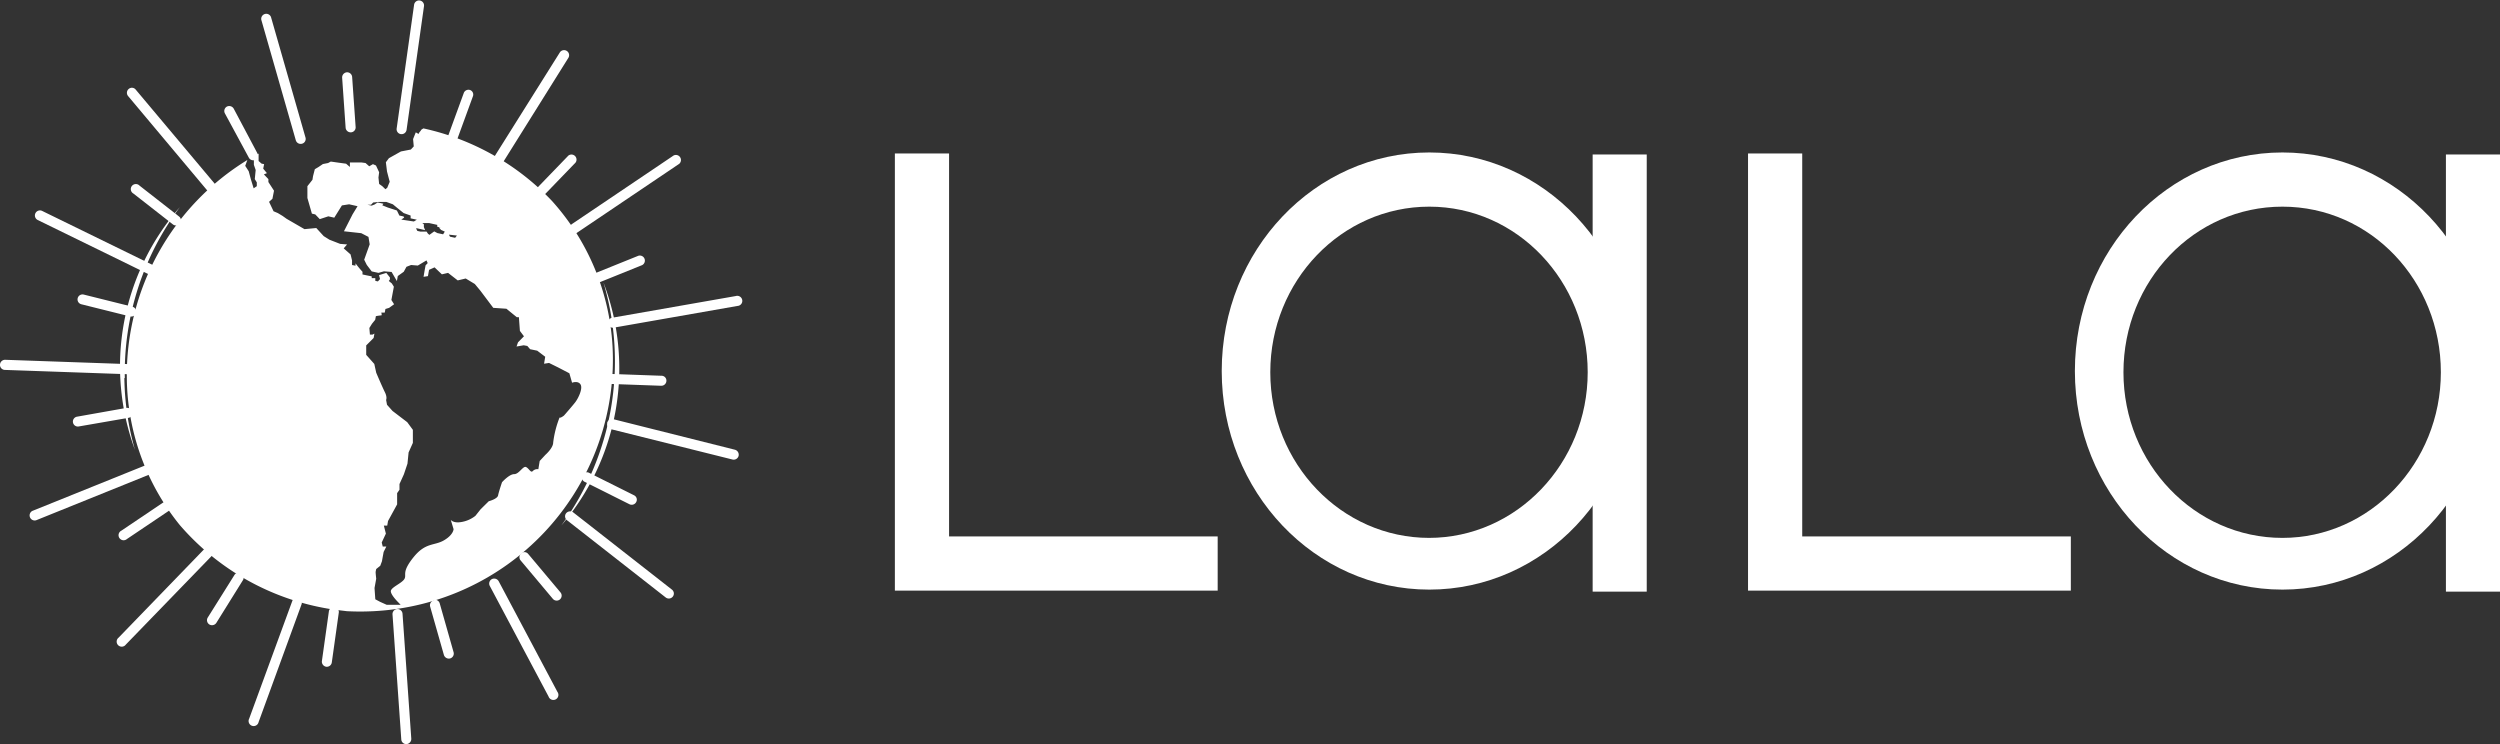 <?xml version="1.0" encoding="UTF-8"?> <svg xmlns="http://www.w3.org/2000/svg" viewBox="0 0 222.35 66.18"><rect x="0" y="0" width="222.35" height="66.18" fill="#333333" stroke="none"/><defs><style>.cls-1{fill:#fff;}</style></defs><g id="Capa_2" data-name="Capa 2"><g id="Capa_1-2" data-name="Capa 1"><path class="cls-1" d="M54.51,31.76A21.06,21.06,0,0,0,49.1,17.88a22.3,22.3,0,0,0-11.44-6.46c-.09.05-.21.12-.22.17s-.26.28-.19.33-.27-.15-.27-.15l-.24.6.06.65-.26.28-.88.17-1.07.6-.27.36.1.82.24.92-.22.53-.16.13L34,16.56l-.28-.2-.06-.57.06-.47-.28-.6-.27-.12-.33.19-.33-.29-.36-.05h-.59l-.44,0,0,.4-.34-.29-.66-.09-.7-.1-.24.13-.46.09-.4.27-.32.19-.16.62-.05.32-.45.57,0,0,0,1.05L27.74,19l.3.07.4.42.76-.25.53.12.68-1.09.64-.1.75.17-.44.72-.26.51-.51,1,1.54.17.64.33.11.66-.49,1.37.23.46.44.58.6.13.49-.14.68.06.47.81.08-.45.53-.38.24-.44.41-.16.6.05.77-.46.11.24-.19.2-.08.43-.1.59.39-.06.1-.56.49-.22.65.62.55-.13.86.67.71-.17.81.49.49.59,1.15,1.53,1.17.08.92.75.19,0,.09,1.22.36.48-.53.54-.13.37.64-.11.32.06.25.29.63.13.71.54-.1.62.44-.07.81.4,1,.52.24.84s.52-.21.75.15-.2,1.24-.47,1.59-1,1.18-1,1.18-.33.26-.39.17a8.94,8.94,0,0,0-.57,2.23c0,.49-.69,1.09-.69,1.09L48,41l-.12.73a.58.58,0,0,0-.49.16c-.18.21-.33-.22-.6-.35s-.62.63-1.06.63-1.08.72-1.08.72-.29.85-.35,1.17-.83.52-.83.52l-.72.71-.47.59a2.72,2.72,0,0,1-1.53.58c-.42,0-.59-.14-.66-.23l.25.83s0,.5-.86,1-1.63.16-2.71,1.51-.58,1.53-.8,1.92-1.22.75-1.21,1.1.68,1,.68,1l.19.2-.46,0-.48,0-.3,0-.58-.26-.43-.23-.07-1,.15-.83s-.06-.53-.05-.61.05-.25.05-.25l.36-.29.15-.4.06-.34.09-.49.24-.48-.32,0-.09-.36.37-.79-.18-.71.3,0,.07-.41.81-1.48,0-1,.21-.3v-.51l.39-.86.32-.95.1-1,.38-.85,0-1.16-.5-.68-1.31-1-.49-.55-.08-.43s.12-.23-.11-.69-.77-1.73-.77-1.73l-.17-.78-.72-.81v-.84l.66-.66.07-.39-.17.09-.23,0-.05-.59.23-.37.29-.36.06-.32a3.88,3.88,0,0,1,.48-.07c.08,0,0-.25,0-.25l.31,0,.06-.32.33-.1.44-.32-.24-.38.22-1.18-.18-.29-.27-.22.1-.14,0-.17-.32-.41-.65.2.09.35-.19.21-.23-.05,0-.24-.32,0,0-.16-.45-.09-.37-.08,0-.24a8.19,8.19,0,0,1-.62-.75c0,.08,0,.21,0,.21l-.31-.06v-.41l-.13-.53-.61-.54.3-.35-.62-.05-.95-.37L28.79,21l-.66-.72-1.05.1-1.59-.92-.35-.25-.43-.26-.38-.16-.4-.84.3-.27.14-.72-.5-.77,0-.26-.4-.42.27-.11-.33-.4.08-.4-.23-.05L23,14.32V13.9l0-.22-.06,0-.47.27.11.22,0,.49.16.46-.08.81.18.29,0,.34-.28.19-.25-.81-.19-.71-.31-.48.19-.52A22.44,22.44,0,0,0,11.28,33.63,21.08,21.08,0,0,0,16,46.71a22.35,22.35,0,0,0,13.86,7.53l1,.12a22.76,22.76,0,0,0,2.34,0A22.41,22.41,0,0,0,54.51,31.76M36.81,19.7l-1.12-.17.26-.18-.06-.1-.37-.08-.22-.45-.8-.26-.5-.2.1-.14-.22-.05-.3-.06-.27.18-.26.1-.36-.08H33l.19-.2.48-.05h.69l.58.21.4.33.56.45.62.22,0,.25.55.12Zm2.6,1.14-.51-.11-.28-.15-.43.31-.13-.11-.12-.18-.54,0-.28-.06L37,20.31l.12,0,.69.16-.11-.27,0-.25-.14-.11.08,0,.53,0,.72.16,0,.17.32.07-.17,0,.19.21.33.15Zm1.07.31-.46-.1-.09-.18h0l.71.08Z"></path><path class="cls-1" d="M53.67,25.12a24.68,24.68,0,0,1-3.75,21.62,21.48,21.48,0,0,0,3.75-21.62"></path><path class="cls-1" d="M11.1,33.63A24.58,24.58,0,0,1,16,18.42,21.47,21.47,0,0,0,12,40a24.3,24.3,0,0,1-.94-6.39"></path><path class="cls-1" d="M35.66,11.93h0a.44.44,0,0,1-.38-.51l1.55-11a.44.44,0,1,1,.88.13l-1.55,11a.45.45,0,0,1-.5.38"></path><path class="cls-1" d="M31.22,11.77h0a.45.45,0,0,1-.48-.41l-.31-4.45a.46.46,0,0,1,.42-.48.45.45,0,0,1,.47.42l.31,4.45a.44.44,0,0,1-.41.47"></path><path class="cls-1" d="M22.73,14.21h0a.45.45,0,0,1-.6-.19L20,10.08a.45.45,0,0,1,.18-.6.46.46,0,0,1,.61.19l2.09,3.94a.45.45,0,0,1-.19.6"></path><path class="cls-1" d="M16,19.88h0a.44.44,0,0,1-.62.08l-3.52-2.75a.45.45,0,1,1,.55-.7l3.52,2.75a.44.44,0,0,1,.07.62"></path><path class="cls-1" d="M12.1,27.82h0a.44.44,0,0,1-.54.32L7.23,27.06a.44.44,0,1,1,.22-.86l4.33,1.08a.44.44,0,0,1,.32.54"></path><path class="cls-1" d="M11.8,36.64h0a.45.45,0,0,1-.36.52L7,37.93a.44.44,0,1,1-.15-.87l4.39-.78a.45.45,0,0,1,.52.36"></path><path class="cls-1" d="M15.11,44.83h0a.46.46,0,0,1-.12.62l-3.7,2.49a.45.45,0,1,1-.5-.74l3.7-2.49a.44.44,0,0,1,.62.12"></path><path class="cls-1" d="M21.46,51h0a.44.44,0,0,1,.14.61l-2.36,3.79a.46.46,0,0,1-.62.14.45.45,0,0,1-.14-.62l2.37-3.78a.44.44,0,0,1,.61-.14"></path><path class="cls-1" d="M29.76,54h0a.43.43,0,0,1,.37.5l-.62,4.42a.45.45,0,0,1-.5.38.46.46,0,0,1-.38-.51l.62-4.41a.44.44,0,0,1,.51-.38"></path><path class="cls-1" d="M38.56,53.36h0a.44.44,0,0,1,.55.31L40.34,58a.45.45,0,0,1-.3.56.46.46,0,0,1-.56-.31l-1.22-4.29a.44.44,0,0,1,.3-.55"></path><path class="cls-1" d="M46.36,49.21h0a.43.43,0,0,1,.62.06l2.87,3.42a.44.44,0,0,1-.68.57L46.3,49.84a.45.45,0,0,1,.06-.63"></path><path class="cls-1" d="M51.79,42.25h0a.45.45,0,0,1,.6-.2l4,2a.43.43,0,0,1,.2.59.45.45,0,0,1-.6.21l-4-2a.45.45,0,0,1-.2-.6"></path><path class="cls-1" d="M53.92,33.69h0a.45.45,0,0,1,.46-.43l4.46.16a.43.43,0,0,1,.43.46.45.45,0,0,1-.46.43l-4.46-.16a.45.45,0,0,1-.43-.46"></path><path class="cls-1" d="M52.39,25h0a.46.46,0,0,1,.24-.58l4.14-1.67a.45.45,0,0,1,.34.83L53,25.24a.45.45,0,0,1-.58-.25"></path><path class="cls-1" d="M47.45,17.68h0a.44.44,0,0,1,0-.63l3.1-3.21a.45.45,0,0,1,.64.62l-3.1,3.21a.45.45,0,0,1-.63,0"></path><path class="cls-1" d="M40,13h0a.45.45,0,0,1-.27-.57l1.53-4.19A.45.45,0,0,1,41.79,8a.43.43,0,0,1,.27.57l-1.53,4.19A.45.45,0,0,1,40,13"></path><path class="cls-1" d="M26.87,12.78h0a.45.45,0,0,1-.56-.3L23.24,1.76a.45.45,0,0,1,.86-.25l3.07,10.72a.44.44,0,0,1-.3.55"></path><path class="cls-1" d="M19.18,17.14h0a.46.46,0,0,1-.63-.06L11.39,8.54a.45.45,0,0,1,.06-.63.43.43,0,0,1,.62.06l7.17,8.54a.45.45,0,0,1-.06.63"></path><path class="cls-1" d="M13.94,24.24h0a.46.46,0,0,1-.6.21l-10-4.89a.45.45,0,0,1,.39-.81l10,4.89a.46.46,0,0,1,.21.6"></path><path class="cls-1" d="M12,32.86h0a.44.44,0,0,1-.46.43L.43,32.9A.44.44,0,0,1,0,32.44.45.45,0,0,1,.46,32l11.14.39a.45.45,0,0,1,.43.46"></path><path class="cls-1" d="M13.8,41.52h0a.45.45,0,0,1-.25.58L3.22,46.27a.45.45,0,0,1-.34-.83l10.34-4.17a.45.45,0,0,1,.58.25"></path><path class="cls-1" d="M18.94,48.7h0a.45.45,0,0,1,0,.63l-7.75,8a.45.45,0,1,1-.64-.62l7.74-8a.47.47,0,0,1,.64,0"></path><path class="cls-1" d="M26.55,53.18h0a.45.45,0,0,1,.27.57L23,64.22a.45.45,0,1,1-.84-.3L26,53.44a.44.44,0,0,1,.57-.26"></path><path class="cls-1" d="M35.32,54.17h0a.45.45,0,0,1,.48.41l.78,11.12a.46.46,0,0,1-.42.48.44.44,0,0,1-.47-.41l-.78-11.12a.45.45,0,0,1,.41-.48"></path><path class="cls-1" d="M43.74,51.51h0a.46.46,0,0,1,.61.18l5.23,9.85a.45.45,0,1,1-.79.41l-5.23-9.84a.45.45,0,0,1,.18-.6"></path><path class="cls-1" d="M50.35,45.65h0a.46.46,0,0,1,.63-.08l8.78,6.87a.44.44,0,0,1,.08.62.45.45,0,0,1-.63.08l-8.78-6.87a.44.44,0,0,1-.08-.62"></path><path class="cls-1" d="M54,37.61h0a.46.46,0,0,1,.54-.33L65.37,40a.46.46,0,0,1,.32.55.45.45,0,0,1-.54.32l-10.82-2.7a.45.45,0,0,1-.32-.54"></path><path class="cls-1" d="M54.08,28.78h0a.45.45,0,0,1,.36-.52l11-1.93a.45.45,0,1,1,.15.88l-11,1.93a.45.45,0,0,1-.52-.36"></path><path class="cls-1" d="M50.55,20.68h0a.45.45,0,0,1,.12-.62l9.24-6.23a.45.45,0,0,1,.5.74L51.17,20.8a.44.44,0,0,1-.62-.12"></path><path class="cls-1" d="M44,14.72h0a.45.45,0,0,1-.14-.61L49.8,4.65a.45.45,0,0,1,.76.48l-5.91,9.45a.45.45,0,0,1-.62.14"></path><rect class="cls-1" x="141.65" y="13.74" width="4.81" height="38.88"></rect><path class="cls-1" d="M127.12,13.56c-10.2,0-18.46,8.7-18.46,19.44s8.26,19.44,18.46,19.44,18.46-8.7,18.46-19.44-8.27-19.44-18.46-19.44m0,34.28c-7.81,0-14.14-6.6-14.14-14.73s6.33-14.73,14.14-14.73S141.21,25,141.21,33.11s-6.33,14.73-14.13,14.73"></path><polygon class="cls-1" points="89.22 47.71 85.3 47.71 84.41 47.71 84.41 13.65 79.59 13.65 79.59 47.71 79.59 52.53 85.3 52.53 108.3 52.53 108.3 47.71 89.22 47.71"></polygon><rect class="cls-1" x="217.54" y="13.74" width="4.81" height="38.88"></rect><path class="cls-1" d="M203,13.56c-10.19,0-18.46,8.7-18.46,19.44S192.81,52.44,203,52.44s18.46-8.7,18.46-19.44S213.2,13.56,203,13.56m0,34.28c-7.81,0-14.14-6.6-14.14-14.73S195.15,18.38,203,18.38,217.09,25,217.09,33.11,210.76,47.84,203,47.84"></path><polygon class="cls-1" points="165.1 47.71 161.18 47.71 160.29 47.71 160.29 13.65 155.47 13.65 155.47 47.71 155.47 52.53 161.18 52.53 184.18 52.53 184.18 47.71 165.1 47.71"></polygon></g></g></svg> 